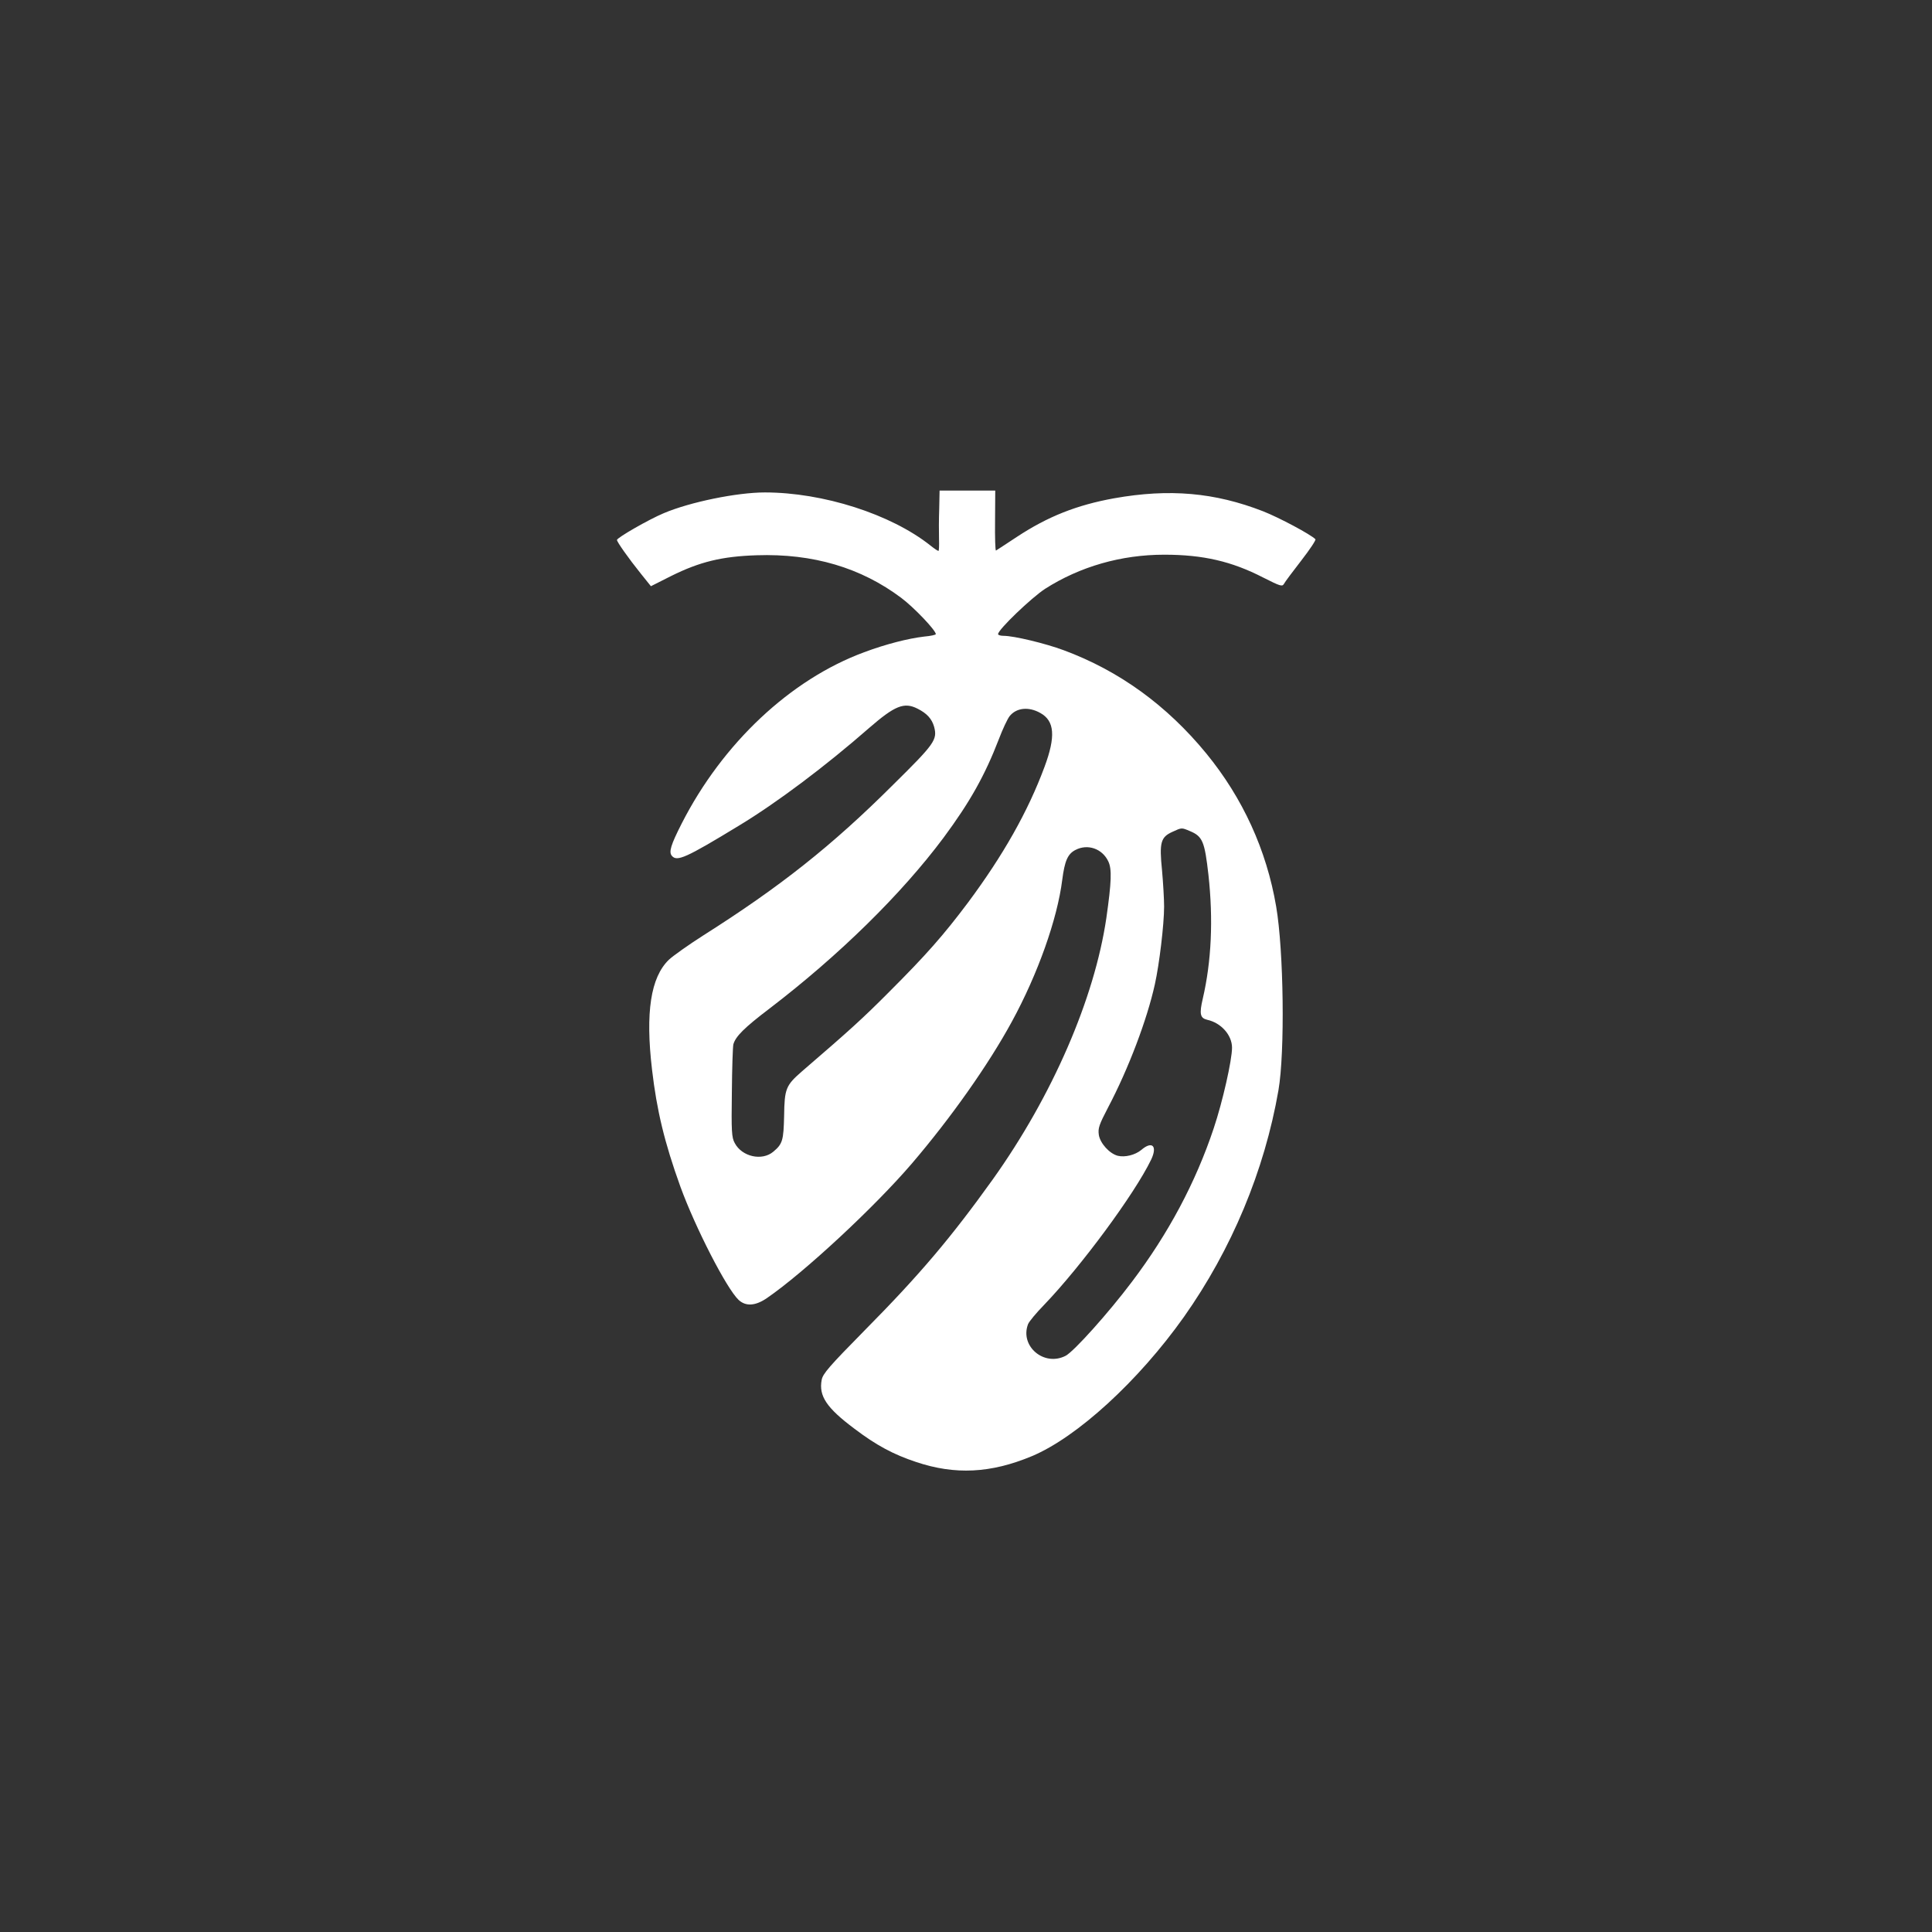 <?xml version="1.0" standalone="no"?>
<!DOCTYPE svg PUBLIC "-//W3C//DTD SVG 20010904//EN"
 "http://www.w3.org/TR/2001/REC-SVG-20010904/DTD/svg10.dtd">
<svg version="1.0" xmlns="http://www.w3.org/2000/svg"
 width="1024pt" height="1024pt" viewBox="0 0 1024 1024"
 preserveAspectRatio="xMidYMid meet">

<rect x="0" y="0" width="1024" height="1024" fill="#333333" stroke="none"/>

<g transform="translate(0,1024) scale(0.1,-0.1)"
fill="#ffffff" stroke="none">
<path d="M4978 7543 c-2 -54 -2 -126 -1 -160 1 -35 0 -63 -3 -63 -4 0 -23 13
-43 29 -209 166 -569 281 -877 281 -148 0 -397 -51 -536 -110 -79 -33 -248
-130 -248 -142 0 -10 61 -97 127 -179 l53 -66 107 54 c153 76 270 104 453 110
299 10 554 -66 767 -226 68 -51 183 -172 183 -192 0 -4 -28 -10 -62 -13 -85
-10 -203 -40 -318 -83 -390 -144 -750 -482 -967 -908 -58 -114 -69 -151 -52
-171 27 -32 73 -12 354 159 202 122 460 316 692 519 136 118 185 138 256 102
50 -25 76 -54 88 -96 18 -69 4 -89 -219 -309 -324 -323 -599 -540 -1003 -796
-80 -51 -163 -110 -184 -130 -96 -93 -125 -278 -89 -583 25 -215 66 -386 150
-619 79 -217 245 -541 309 -601 38 -35 89 -32 150 10 198 136 571 483 768 713
207 242 406 524 530 752 138 253 241 544 267 751 13 101 29 138 70 159 65 34
142 7 174 -60 20 -41 17 -110 -10 -300 -63 -428 -286 -943 -602 -1386 -220
-307 -386 -504 -678 -799 -190 -193 -223 -231 -229 -264 -16 -85 26 -148 173
-258 116 -88 207 -137 328 -177 206 -69 395 -60 613 31 239 100 565 398 806
738 253 358 427 775 501 1201 35 202 28 741 -12 974 -51 300 -177 575 -370
811 -209 255 -462 439 -757 548 -97 36 -263 76 -318 76 -16 0 -29 4 -29 9 0
24 177 193 249 240 185 118 403 181 632 181 205 0 357 -35 524 -121 91 -46
101 -49 110 -34 5 10 47 66 92 124 45 58 79 109 75 113 -26 26 -191 114 -277
148 -257 100 -497 121 -790 69 -199 -36 -352 -97 -516 -205 -57 -38 -107 -70
-110 -72 -4 -1 -6 69 -5 158 l1 160 -147 0 -148 0 -2 -97z m536 -1082 c76 -42
82 -125 22 -286 -88 -237 -219 -468 -404 -717 -132 -176 -224 -280 -417 -473
-141 -142 -213 -207 -464 -423 -86 -75 -93 -92 -95 -236 -3 -130 -8 -149 -57
-190 -60 -51 -167 -27 -205 46 -16 29 -18 61 -15 268 1 129 5 244 8 255 12 42
58 88 191 189 369 282 700 607 923 906 140 189 219 330 293 522 20 53 46 108
57 122 36 45 101 52 163 17z m793 -626 c67 -28 78 -55 98 -232 26 -237 16
-458 -30 -656 -19 -81 -14 -103 23 -112 74 -16 132 -81 132 -148 0 -66 -50
-287 -97 -427 -96 -288 -241 -559 -433 -813 -124 -165 -308 -370 -352 -393
-114 -59 -244 51 -199 168 5 13 43 59 86 103 194 202 478 586 566 768 35 73 6
102 -52 52 -33 -27 -86 -40 -124 -31 -44 11 -94 66 -101 111 -5 35 1 53 49
145 109 207 207 467 248 653 24 108 49 319 49 412 0 38 -5 125 -11 192 -15
148 -7 176 55 204 50 23 48 23 93 4z"/>
</g>
</svg>
